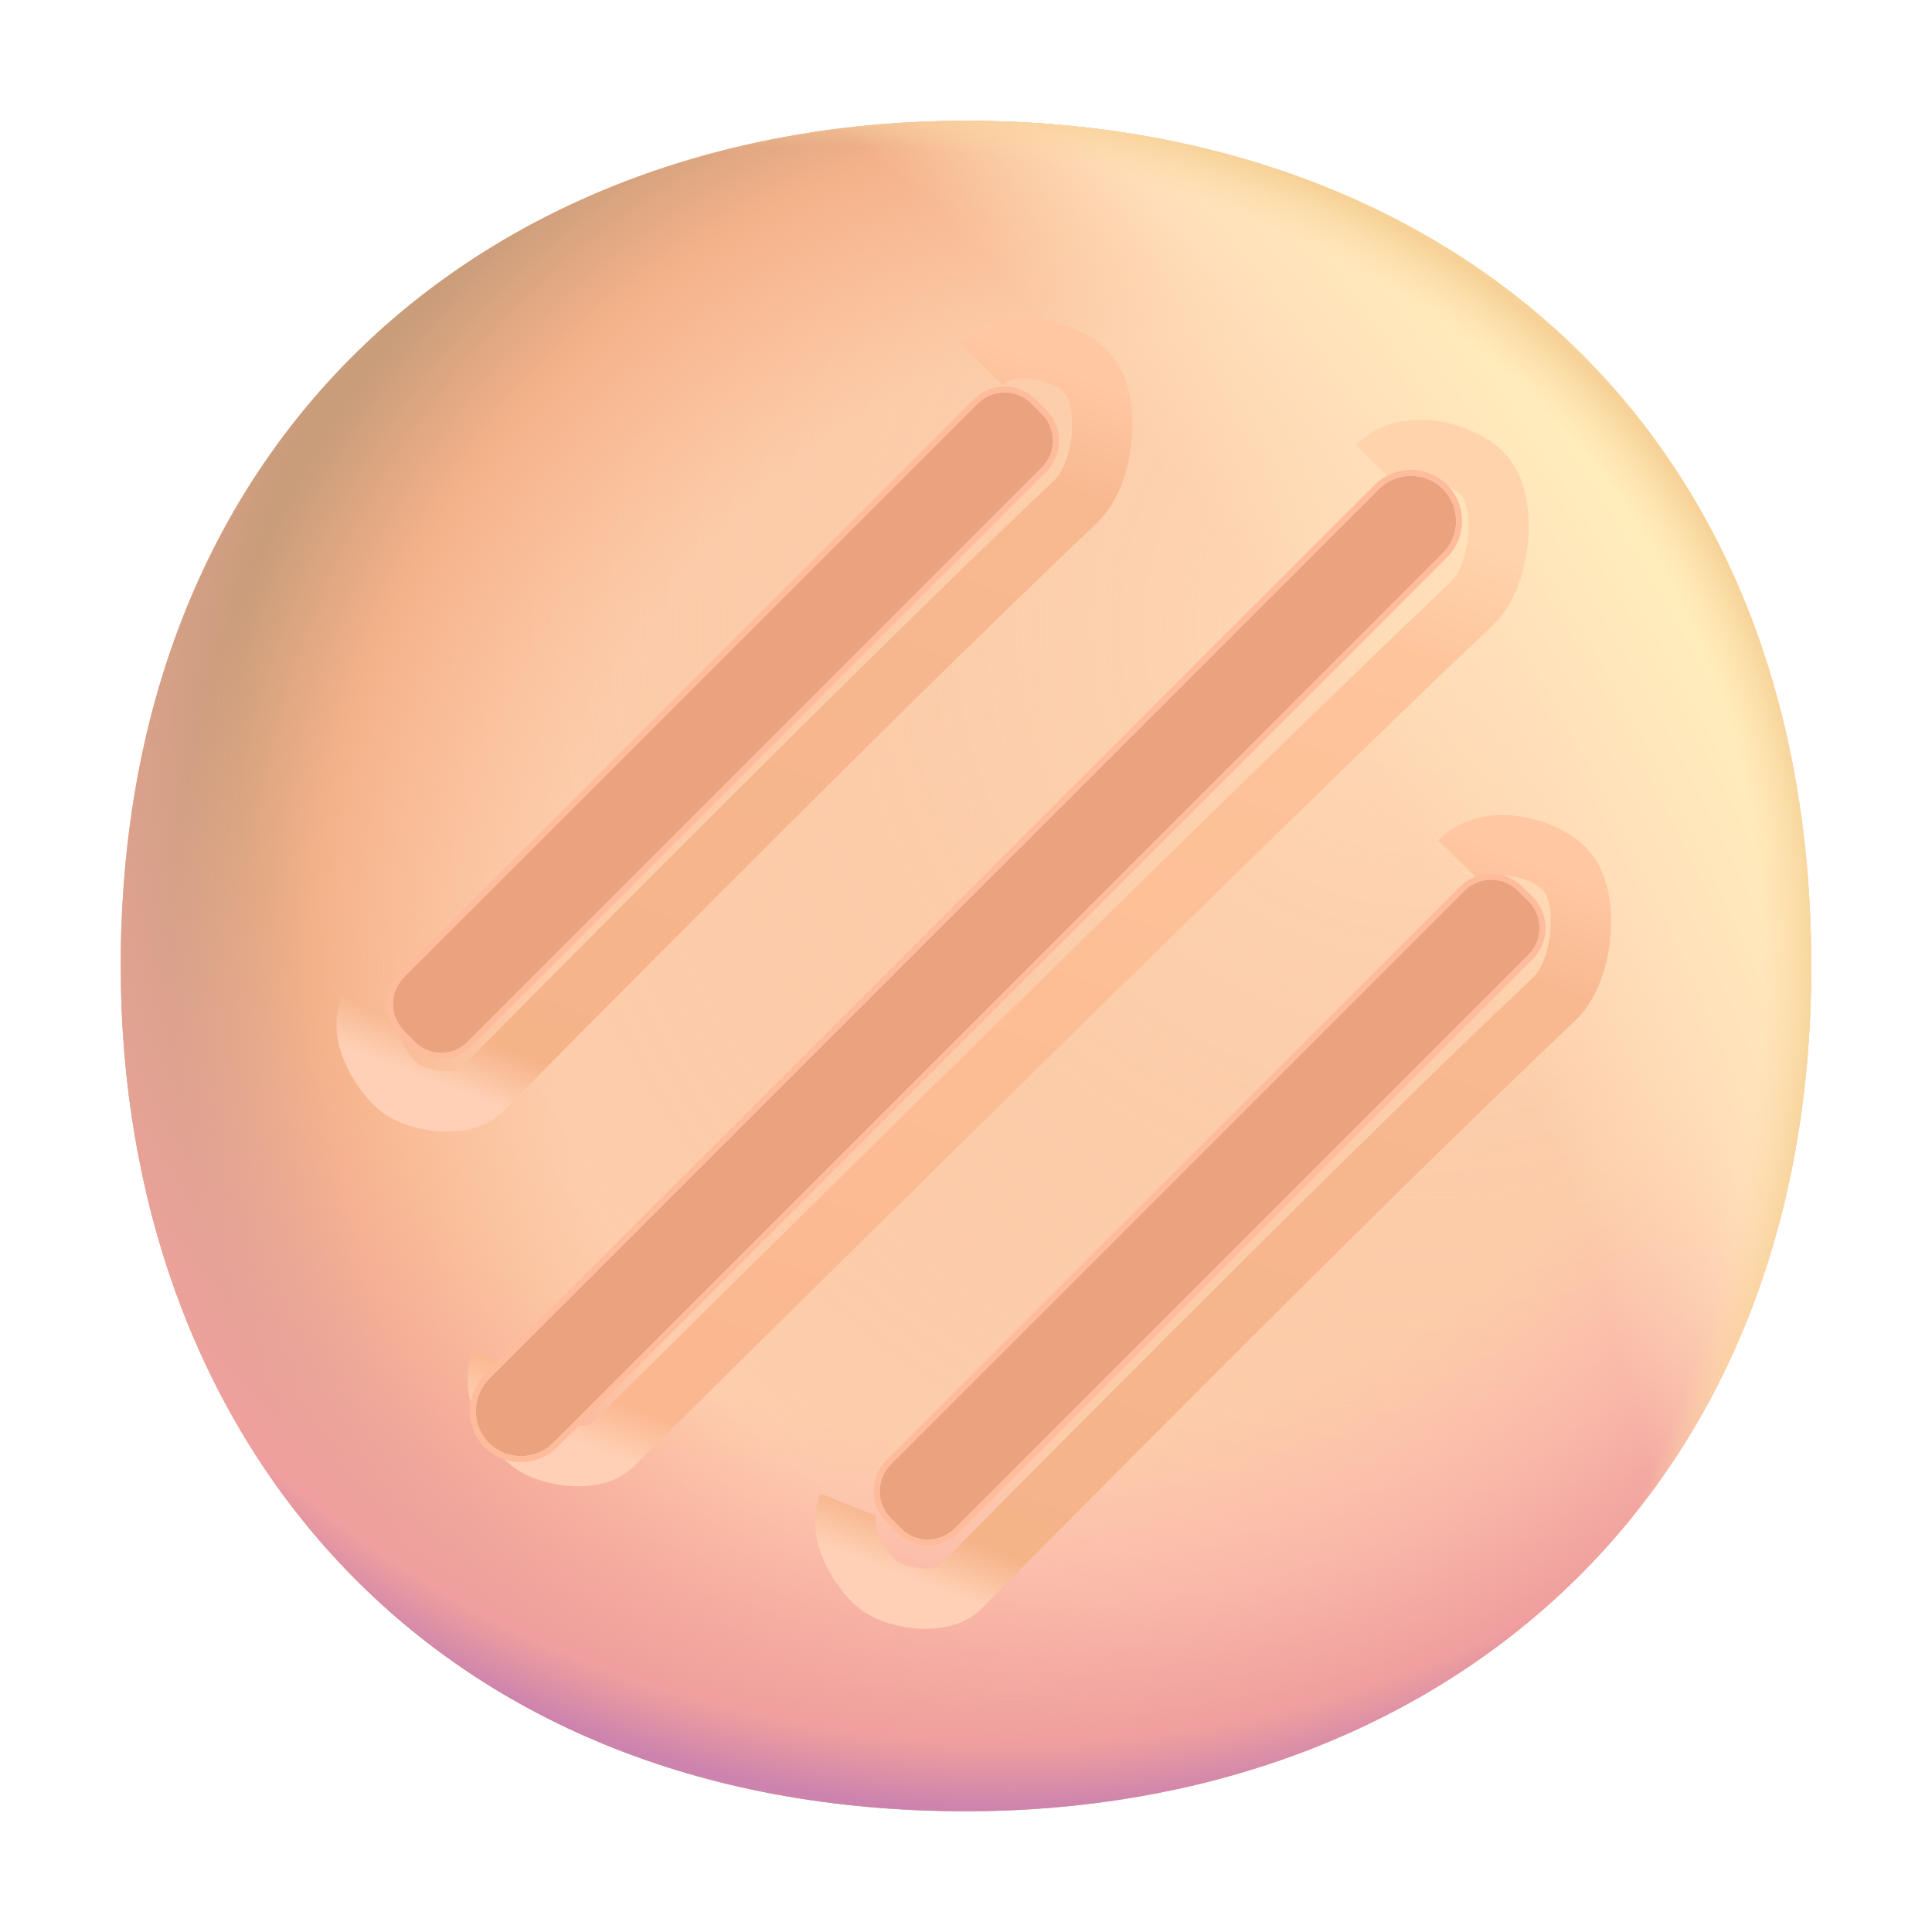 <svg xmlns="http://www.w3.org/2000/svg" fill="none" viewBox="0 0 32 32"><path fill="#FFD1B1" d="M30 16c0 8.938-6.268 14-14 14-8.969 0-14-6.268-14-14C2 7.063 8.268 2 16 2s14 4.875 14 14"/><path fill="url(#svg-4d504945-363d-449b-a373-149e809f69b9-a)" d="M30 16c0 8.938-6.268 14-14 14-8.969 0-14-6.268-14-14C2 7.063 8.268 2 16 2s14 4.875 14 14"/><path fill="url(#svg-6769e601-dc1d-4091-9c9c-19836bcc4583-b)" d="M30 16c0 8.938-6.268 14-14 14-8.969 0-14-6.268-14-14C2 7.063 8.268 2 16 2s14 4.875 14 14"/><path fill="url(#svg-cb598af1-2811-4ead-8918-26c9488658ec-c)" d="M30 16c0 8.938-6.268 14-14 14-8.969 0-14-6.268-14-14C2 7.063 8.268 2 16 2s14 4.875 14 14"/><path fill="url(#svg-792507df-e99e-4a3a-97a8-db23f6ea6435-d)" d="M30 16c0 8.938-6.268 14-14 14-8.969 0-14-6.268-14-14C2 7.063 8.268 2 16 2s14 4.875 14 14"/><path fill="url(#svg-4d5ceb11-0e43-4652-9370-5f3024a43f8f-e)" d="M30 16c0 8.938-6.268 14-14 14-8.969 0-14-6.268-14-14C2 7.063 8.268 2 16 2s14 4.875 14 14"/><g filter="url(#svg-576911d6-0d01-4200-831a-b9fbe758353f-f)"><path stroke="url(#svg-c8c770b0-45d6-496e-b979-53fd2d00147e-g)" d="M6.125 16.688c-.187.468.172 1.015.422 1.265.312.313 1.125.406 1.422.11.125-.125 6.49-6.584 9.843-9.75.513-.484.594-1.735.188-2.141-.276-.328-1.25-.653-1.75-.14"/></g><g filter="url(#svg-69ed828b-37f0-40c4-a4f4-34be7fa25b75-h)"><path stroke="url(#svg-734722fd-f365-4827-a1b7-23562a27654d-i)" d="M14.052 24.924c-.187.468.172 1.015.422 1.265.313.313 1.125.406 1.422.11.125-.125 6.49-6.584 9.844-9.75.512-.484.593-1.735.187-2.141-.276-.328-1.25-.653-1.75-.14"/></g><g filter="url(#svg-cb7041ae-2a8e-4744-9b8e-d522a0709ff9-j)"><path stroke="url(#svg-88a02ccf-902f-451f-a667-a5be3fbe392a-k)" d="M8.297 22.562c-.188.47.172 1.016.422 1.266.312.312 1.125.406 1.422.11.125-.126 10.88-10.771 14.234-13.938.512-.484.594-1.735.188-2.14-.276-.329-1.25-.654-1.75-.141"/></g><g filter="url(#svg-8a4290eb-271a-4431-aa26-201c6f21c267-l)"><path fill="#EAA27F" d="M8.1 23.9a.754.754 0 0 1 0-1.06L22.84 8.1c.29-.29.77-.29 1.06 0s.29.77 0 1.06L9.16 23.9c-.29.29-.77.29-1.06 0"/><path stroke="#FFBC9C" stroke-width=".1" d="M8.065 22.805a.804.804 0 0 0 0 1.13c.31.31.82.31 1.13 0l14.74-14.74a.805.805 0 0 0 0-1.13.804.804 0 0 0-1.13 0z"/></g><g filter="url(#svg-276ad47d-ccfe-4919-8354-82daf82a8e72-m)"><path fill="#EAA27F" d="m6.87 17.25-.18-.18a.63.63 0 0 1 0-.88l9.51-9.51c.24-.24.64-.24.88 0l.18.18c.24.24.24.64 0 .88l-9.51 9.51a.61.61 0 0 1-.88 0"/><path stroke="#FFBC9C" stroke-width=".1" d="m6.655 17.105.179.18c.26.27.682.27.951 0l9.51-9.51a.68.68 0 0 0 0-.95l-.18-.18a.68.68 0 0 0-.95 0l-9.51 9.51a.68.68 0 0 0 0 .95Z"/></g><g filter="url(#svg-315b1e94-ade5-4d6f-97f6-399461f3b547-n)"><path fill="#EAA27F" d="m14.93 25.32-.18-.18a.63.63 0 0 1 0-.88l9.51-9.51c.24-.24.64-.24.88 0l.18.18c.24.24.24.64 0 .88l-9.51 9.51c-.25.24-.64.24-.88 0"/><path stroke="#FFBC9C" stroke-width=".1" d="m15.845 25.356 9.51-9.51a.68.68 0 0 0 0-.951l-.18-.18a.68.68 0 0 0-.95 0l-9.51 9.51a.68.68 0 0 0 0 .95l.18.18c.26.26.68.26.95.001Z"/></g><defs><filter id="svg-576911d6-0d01-4200-831a-b9fbe758353f-f" width="15.185" height="15.478" x="4.573" y="4.264" color-interpolation-filters="sRGB" filterUnits="userSpaceOnUse"><feFlood flood-opacity="0" result="BackgroundImageFix"/><feBlend in="SourceGraphic" in2="BackgroundImageFix" result="shape"/><feGaussianBlur result="effect1_foregroundBlur_18_31065" stdDeviation=".5"/></filter><filter id="svg-69ed828b-37f0-40c4-a4f4-34be7fa25b75-h" width="15.185" height="15.478" x="12.5" y="12.5" color-interpolation-filters="sRGB" filterUnits="userSpaceOnUse"><feFlood flood-opacity="0" result="BackgroundImageFix"/><feBlend in="SourceGraphic" in2="BackgroundImageFix" result="shape"/><feGaussianBlur result="effect1_foregroundBlur_18_31065" stdDeviation=".5"/></filter><filter id="svg-cb7041ae-2a8e-4744-9b8e-d522a0709ff9-j" width="19.576" height="19.666" x="6.745" y="5.952" color-interpolation-filters="sRGB" filterUnits="userSpaceOnUse"><feFlood flood-opacity="0" result="BackgroundImageFix"/><feBlend in="SourceGraphic" in2="BackgroundImageFix" result="shape"/><feGaussianBlur result="effect1_foregroundBlur_18_31065" stdDeviation=".5"/></filter><filter id="svg-8a4290eb-271a-4431-aa26-201c6f21c267-l" width="18.435" height="18.435" x="6.783" y="6.782" color-interpolation-filters="sRGB" filterUnits="userSpaceOnUse"><feFlood flood-opacity="0" result="BackgroundImageFix"/><feBlend in="SourceGraphic" in2="BackgroundImageFix" result="shape"/><feGaussianBlur result="effect1_foregroundBlur_18_31065" stdDeviation=".5"/></filter><filter id="svg-276ad47d-ccfe-4919-8354-82daf82a8e72-m" width="13.13" height="13.137" x="5.41" y="5.4" color-interpolation-filters="sRGB" filterUnits="userSpaceOnUse"><feFlood flood-opacity="0" result="BackgroundImageFix"/><feBlend in="SourceGraphic" in2="BackgroundImageFix" result="shape"/><feGaussianBlur result="effect1_foregroundBlur_18_31065" stdDeviation=".5"/></filter><filter id="svg-315b1e94-ade5-4d6f-97f6-399461f3b547-n" width="13.13" height="13.13" x="13.47" y="13.47" color-interpolation-filters="sRGB" filterUnits="userSpaceOnUse"><feFlood flood-opacity="0" result="BackgroundImageFix"/><feBlend in="SourceGraphic" in2="BackgroundImageFix" result="shape"/><feGaussianBlur result="effect1_foregroundBlur_18_31065" stdDeviation=".5"/></filter><radialGradient id="svg-4d504945-363d-449b-a373-149e809f69b9-a" cx="0" cy="0" r="1" gradientTransform="rotate(140.932 10.014 9.358)scale(20.528)" gradientUnits="userSpaceOnUse"><stop stop-color="#FFDBB8"/><stop offset="1" stop-color="#F4B28A" stop-opacity="0"/></radialGradient><radialGradient id="svg-6769e601-dc1d-4091-9c9c-19836bcc4583-b" cx="0" cy="0" r="1" gradientTransform="rotate(-152.513 11.707 5.615)scale(20.854)" gradientUnits="userSpaceOnUse"><stop stop-color="#F9B68F" stop-opacity="0"/><stop offset=".503" stop-color="#F9B68F" stop-opacity="0"/><stop offset=".691" stop-color="#F4B28A"/><stop offset=".808" stop-color="#C99C7A"/></radialGradient><radialGradient id="svg-cb598af1-2811-4ead-8918-26c9488658ec-c" cx="0" cy="0" r="1" gradientTransform="rotate(93.031 2.683 13.882)scale(21.28 22.657)" gradientUnits="userSpaceOnUse"><stop offset=".56" stop-color="#FEB1B2" stop-opacity="0"/><stop offset=".791" stop-color="#EF9F9E"/><stop offset=".842" stop-color="#CC83AE"/></radialGradient><radialGradient id="svg-792507df-e99e-4a3a-97a8-db23f6ea6435-d" cx="0" cy="0" r="1" gradientTransform="matrix(19.937 -12.062 19.323 31.939 8.375 20.375)" gradientUnits="userSpaceOnUse"><stop offset=".701" stop-color="#FFE0B9" stop-opacity="0"/><stop offset=".816" stop-color="#FFDEB9"/><stop offset=".989" stop-color="#FFF2BD"/></radialGradient><radialGradient id="svg-4d5ceb11-0e43-4652-9370-5f3024a43f8f-e" cx="0" cy="0" r="1" gradientTransform="rotate(-35.698 39.042 2.825)scale(31.169 21.253)" gradientUnits="userSpaceOnUse"><stop offset=".836" stop-color="#FFD9A6" stop-opacity="0"/><stop offset=".869" stop-color="#F6D298"/></radialGradient><linearGradient id="svg-c8c770b0-45d6-496e-b979-53fd2d00147e-g" x1="18.594" x2="13.15" y1="6.406" y2="20.594" gradientUnits="userSpaceOnUse"><stop stop-color="#FFC8A3"/><stop offset=".125" stop-color="#F8B991"/><stop offset=".914" stop-color="#F5B388"/><stop offset=".976" stop-color="#FFD0B5"/></linearGradient><linearGradient id="svg-734722fd-f365-4827-a1b7-23562a27654d-i" x1="26.521" x2="21.077" y1="14.642" y2="28.83" gradientUnits="userSpaceOnUse"><stop stop-color="#FFC8A3"/><stop offset=".125" stop-color="#F8B991"/><stop offset=".914" stop-color="#F5B388"/><stop offset=".976" stop-color="#FFD0B5"/></linearGradient><linearGradient id="svg-88a02ccf-902f-451f-a667-a5be3fbe392a-k" x1="24.125" x2="17.592" y1="8.734" y2="26.81" gradientUnits="userSpaceOnUse"><stop stop-color="#FFD4AD"/><stop offset=".125" stop-color="#FEC49B"/><stop offset=".954" stop-color="#FBB78F"/><stop offset="1" stop-color="#FFD0B5"/></linearGradient></defs></svg>